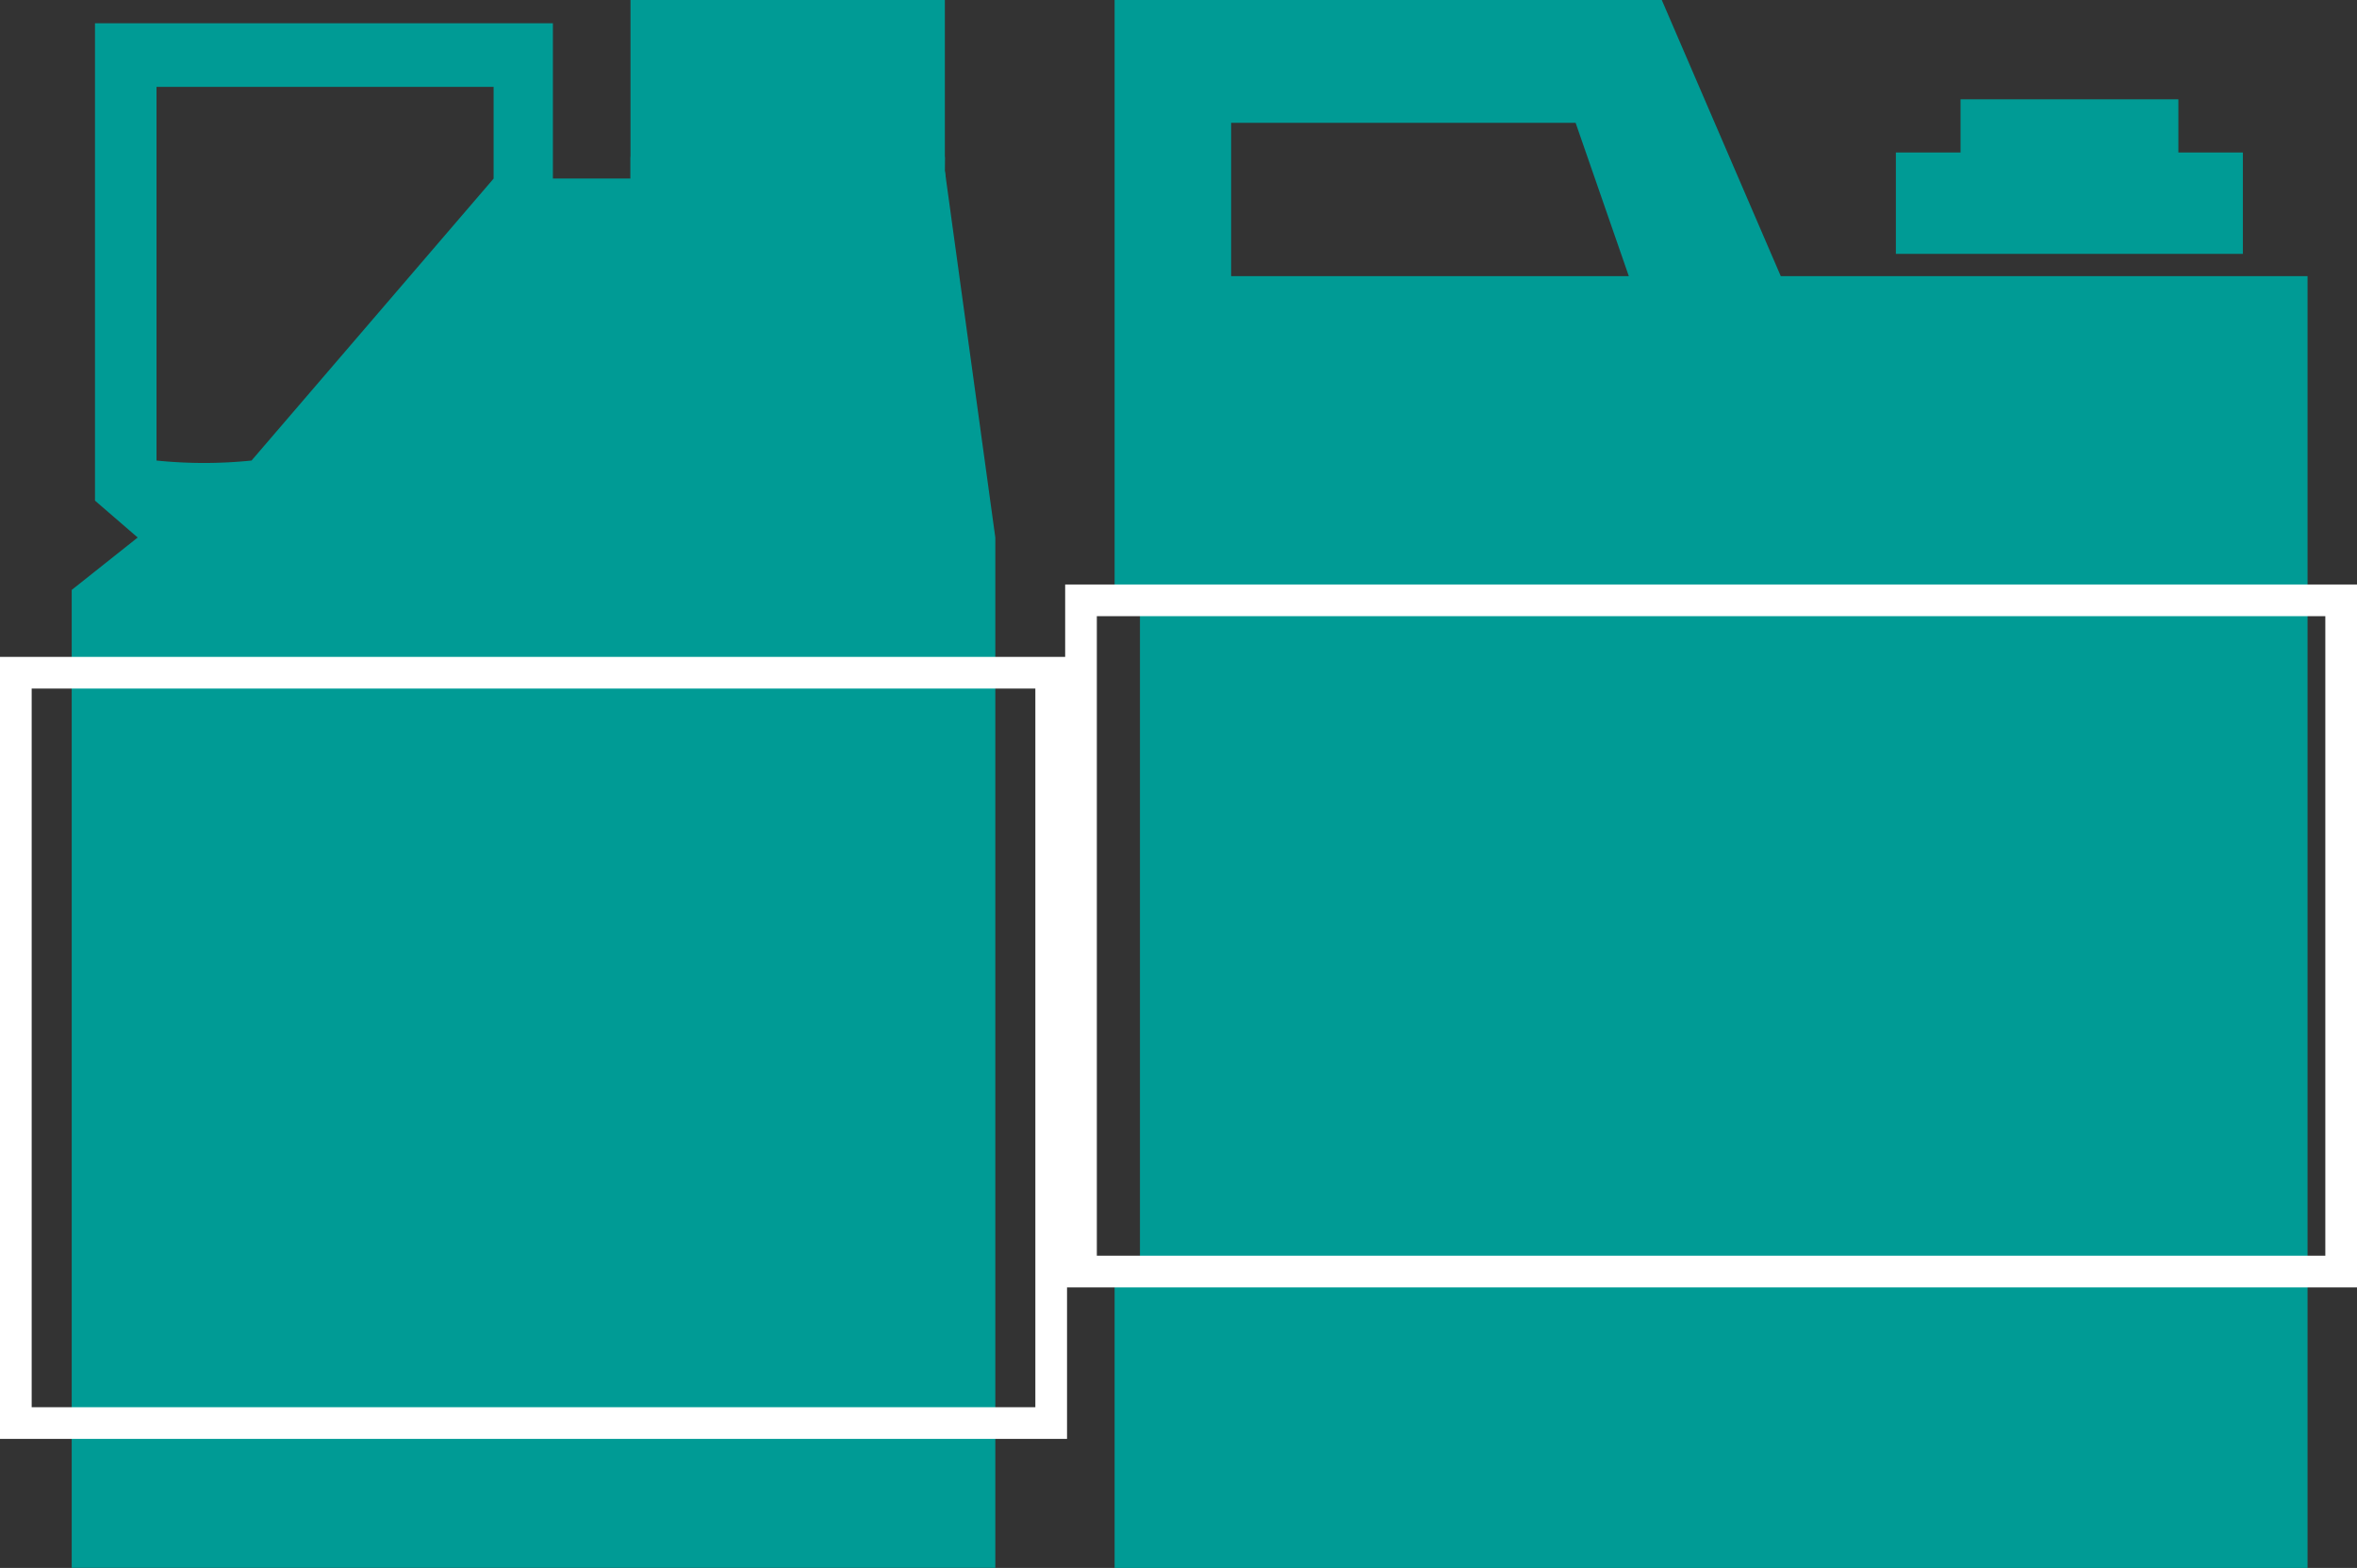 <svg xmlns="http://www.w3.org/2000/svg" width="74.41" height="49.495" viewBox="0 0 74.41 49.495">
  <rect x="0" y="0" width="74.41" height="49.495" fill="#333333" stroke="none"/>
  <g id="Grupo_757" data-name="Grupo 757" transform="translate(-623.873 -118)">
    <g id="Grupo_643" data-name="Grupo 643" transform="translate(659.061 118)">
      <path id="Caminho_3421" data-name="Caminho 3421" d="M870.119,246v-1.679h-6.877V246H861.2v3.2h10.955V246Z" transform="translate(-836.536 -241.186)" fill="#009b95"/>
      <path id="Caminho_3422" data-name="Caminho 3422" d="M740.756,235.066,737,226.35H719.726V244.9h.8V266.73h-.8v9.115h37.661V235.066Zm-17.351,0v-4.838h10.875l1.679,4.838Z" transform="translate(-719.726 -226.35)" fill="#009b95"/>
      <rect id="Retângulo_223" data-name="Retângulo 223" width="39.783" height="21.188" transform="translate(-1.061 18.951)" fill="none" stroke="#fff" stroke-width="1"/>
    </g>
    <g id="Grupo_642" data-name="Grupo 642" transform="translate(626.137 118)">
      <path id="Caminho_3423" data-name="Caminho 3423" d="M809.172,365.076l-1.348-1.164V348.843h14.456v4.9h2.45v-5.636h9.924V353.5l1.593,11.577V397.6H807.089V366.73Zm.594-2.43a14.731,14.731,0,0,0,3,0l7.642-8.9v-2.895H809.766Z" transform="translate(-807.089 -348.108)" fill="#009b95"/>
      <rect id="Retângulo_224" data-name="Retângulo 224" width="32.686" height="23.686" transform="translate(-1.764 21.236)" fill="none" stroke="#fff" stroke-width="1"/>
      <path id="Caminho_3424" data-name="Caminho 3424" d="M825.772,375.924h-9.924v.682H825.8l-.033-.245Z" transform="translate(-798.206 -370.97)" fill="#009b95"/>
    </g>
  </g>
</svg>
